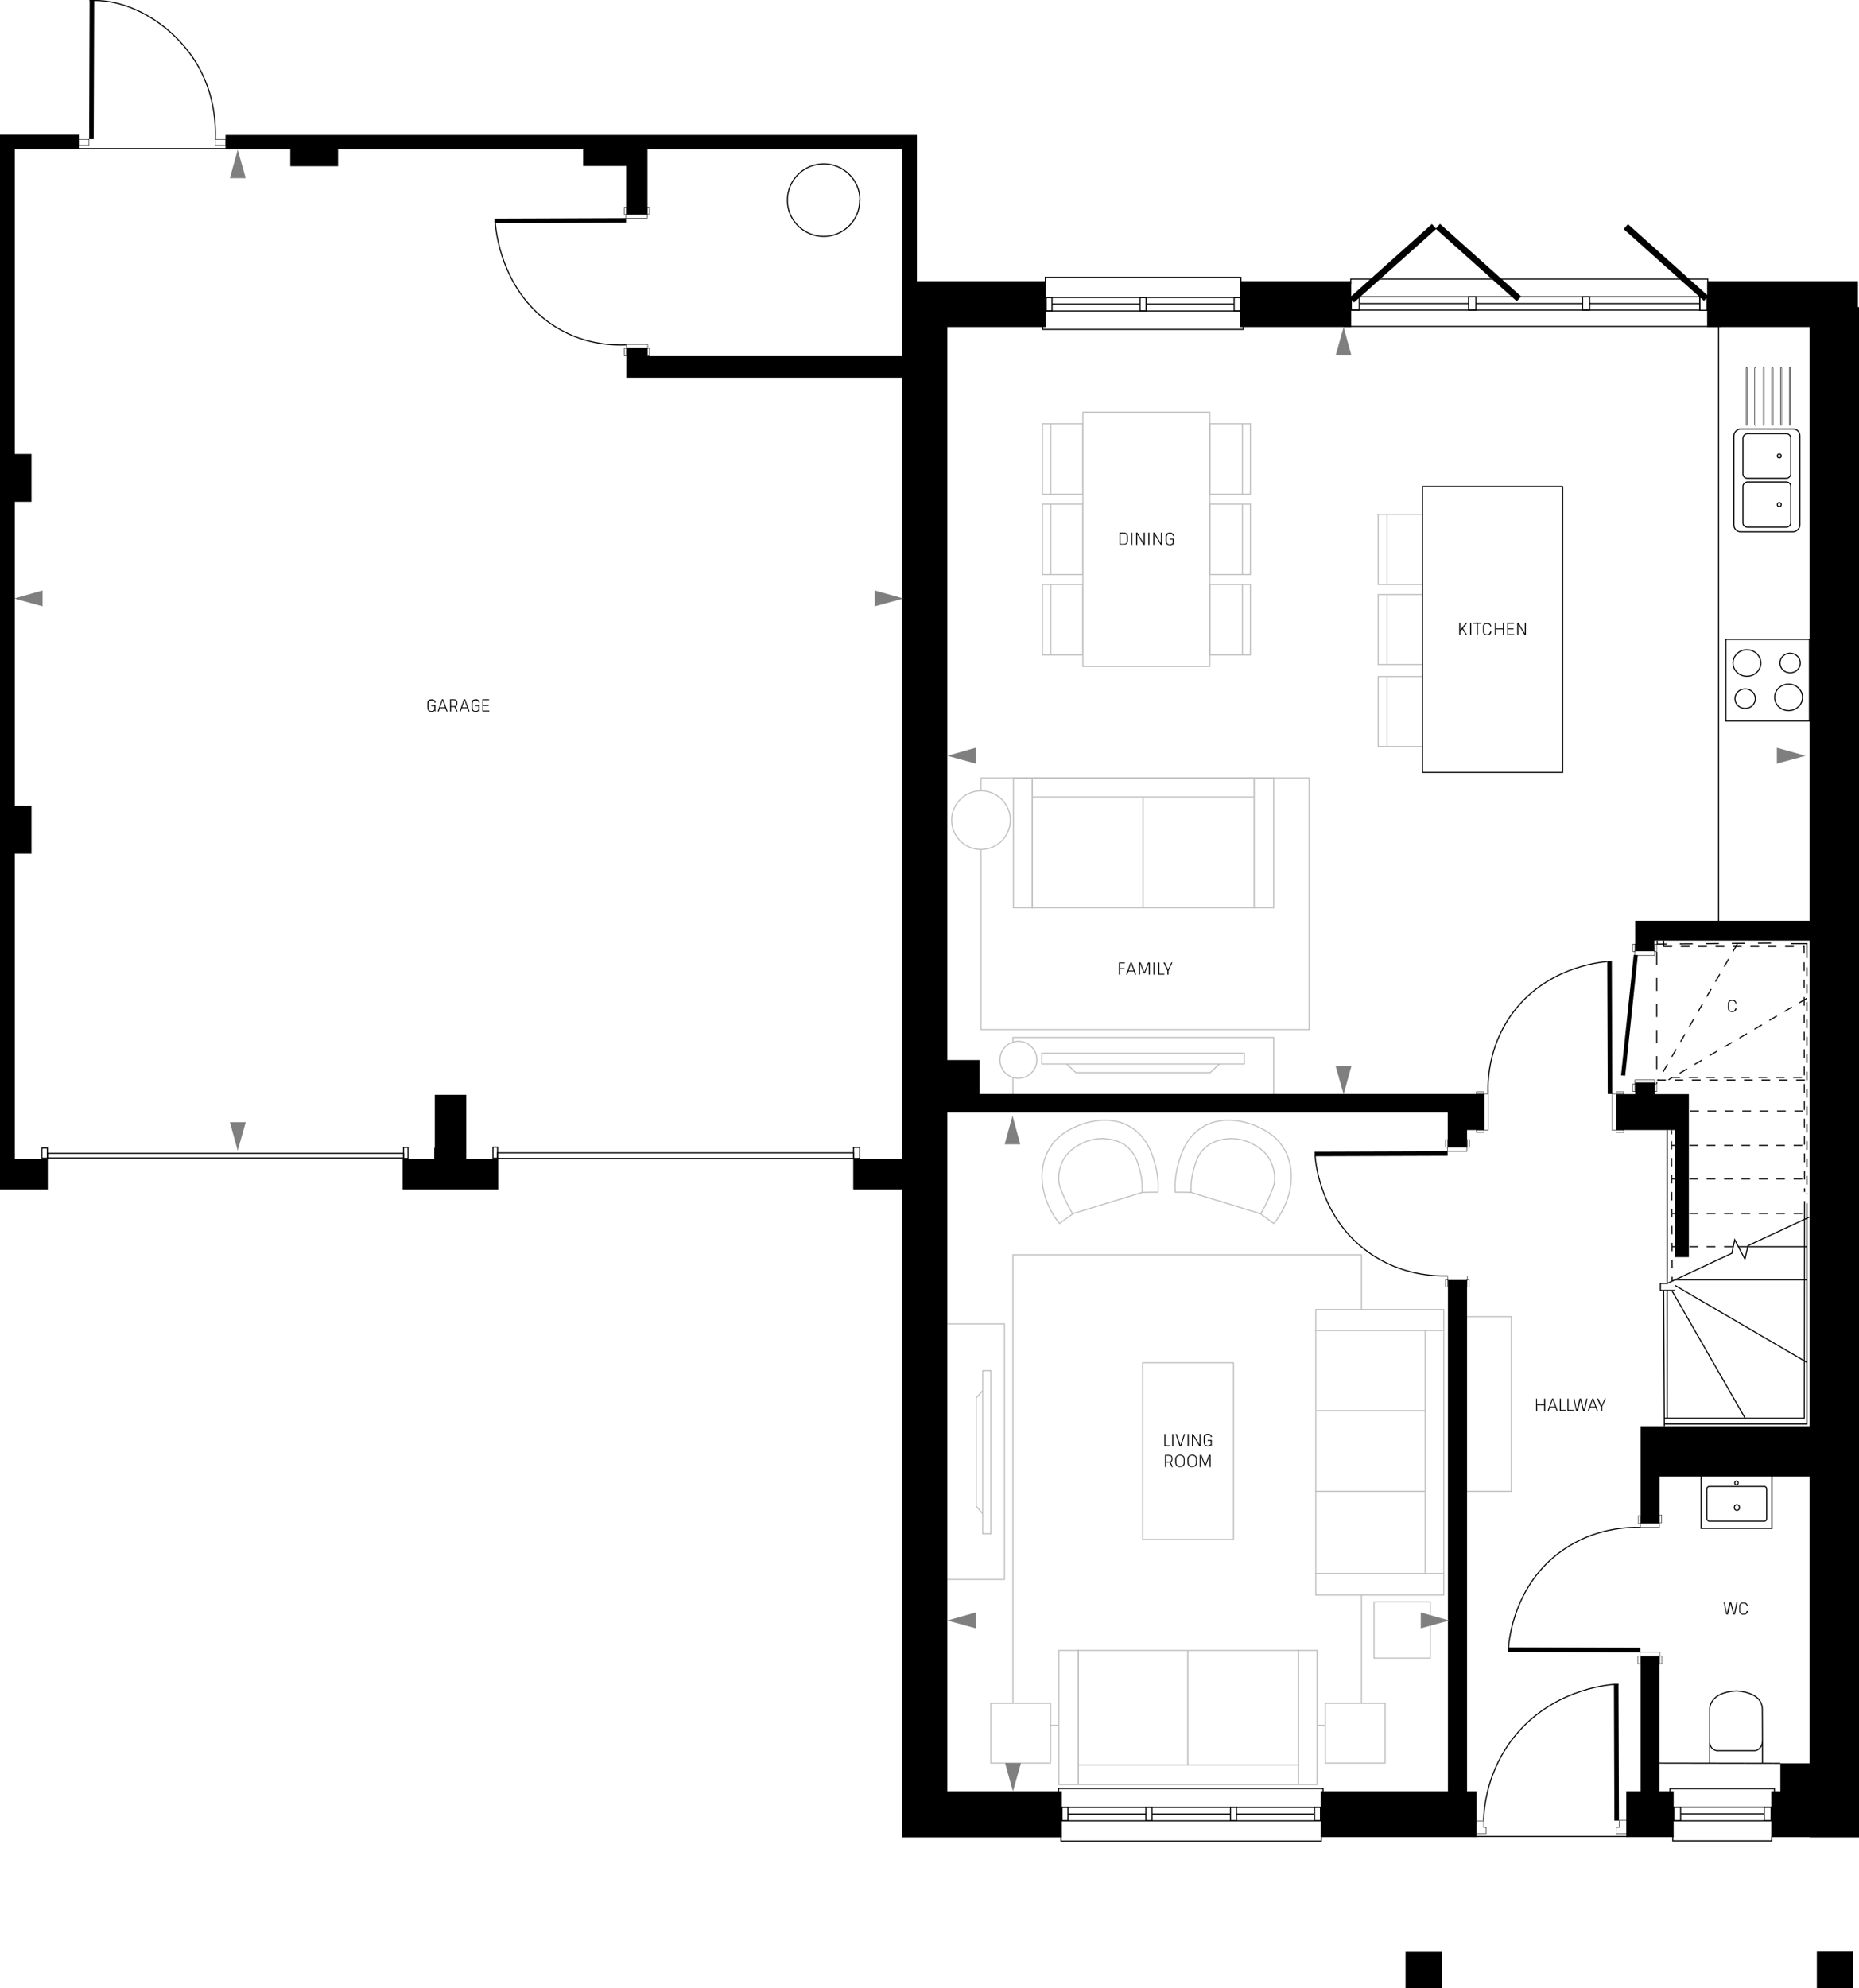 <?xml version="1.0" encoding="UTF-8"?><svg xmlns="http://www.w3.org/2000/svg" version="1.1" viewBox="0 0 855.6 914.8"><defs><style> .st0, .st1, .st2, .st3, .st4, .st5, .st6, .st7, .st8 { fill: none; } .st0, .st1, .st2, .st3, .st4, .st5, .st7, .st9 { stroke-width: .5px; } .st0, .st1, .st2, .st3, .st10, .st6, .st7, .st9, .st8 { stroke-miterlimit: 10; } .st0, .st1, .st2, .st4, .st5, .st6, .st7 { stroke: #000; } .st1 { stroke-dasharray: 3.9 3.9; } .st2 { stroke-dasharray: 4; } .st3, .st10, .st9, .st8 { stroke: #bfbfbf; } .st5 { stroke-linejoin: round; } .st10, .st9 { fill: #fff; } .st10, .st8 { stroke-width: .6px; } .st6 { stroke-width: .2px; } .st7 { stroke-dasharray: 6; } .st11 { fill: #7f7f7f; } </style></defs><g id="GF_DOORS__x26__WINDOWS"><rect class="st0" x="200.1" y="528.5" width="2" height="5.6"/><rect class="st0" x="392.8" y="528" width="2.9" height="5.1"/><rect class="st0" x="185.7" y="528" width="2.1" height="5.1"/><rect class="st0" x="228.9" y="530.5" width="163.9" height="2.6"/><rect class="st0" x="21.8" y="530.7" width="163.9" height="2.2"/><rect class="st0" x="19.3" y="528.3" width="2.5" height="4.7"/><rect x="10.3" y="31.1" width="63.9" height="2.1" transform="translate(9.9 74.2) rotate(-89.8)"/><path class="st0" d="M41.2.2c.7,0,1.4,0,2.1,0,17.2,0,33.9,10.7,44,24.3,12.1,16.2,12,33.8,11.8,39.6"/><rect class="st6" x="36.2" y="64.1" width="4.8" height="2.7"/><line class="st0" x1="104.5" y1="68.4" x2="35.4" y2="68.4"/><rect x="227.5" y="100.5" width="60.6" height="2.1" transform="translate(-.3 .9) rotate(-.2)"/><path class="st0" d="M227.9,102.3c.3,3.7,2.7,30.3,24.9,46.2,14.7,10.5,29.9,10.4,35.3,10.2"/><rect class="st6" x="292.2" y="94.7" width="1.7" height="9.8" transform="translate(392.6 -193.5) rotate(90)"/><rect class="st6" x="292.3" y="154.5" width="1.7" height="9.8" transform="translate(133.8 452.5) rotate(-90)"/><rect class="st6" x="286.1" y="161.5" width="3.5" height=".9" transform="translate(125.8 449.8) rotate(-90)"/><rect class="st6" x="296.7" y="161.5" width="3.5" height=".9" transform="translate(136.5 460.4) rotate(-90)"/><rect class="st6" x="286.1" y="96.7" width="3.3" height=".9" transform="translate(190.6 384.8) rotate(-90)"/><rect class="st6" x="296.8" y="96.5" width="3.3" height=".9" transform="translate(201.4 395.4) rotate(-90)"/><polyline class="st0" points="481.1 129.9 481.1 127.6 571.1 127.6 571.1 129.6"/><polyline class="st0" points="479.9 149.9 479.9 151.6 572.2 151.6 572.2 150"/><rect class="st0" x="481.4" y="136.9" width="89.4" height="6.2"/><line class="st0" x1="527.6" y1="139.9" x2="568" y2="139.9"/><line class="st0" x1="484.2" y1="139.9" x2="524.7" y2="139.9"/><rect class="st0" x="481.4" y="136.9" width="2.8" height="6.2"/><rect class="st0" x="568" y="136.9" width="2.8" height="6.2"/><rect class="st0" x="524.7" y="136.9" width="2.8" height="6.2"/><rect class="st0" x="621.9" y="136.6" width="160.4" height="6.1"/><line class="st0" x1="731.6" y1="139.7" x2="782.3" y2="139.7"/><line class="st0" x1="679.3" y1="139.7" x2="728.4" y2="139.7"/><line class="st0" x1="625.6" y1="139.7" x2="675.9" y2="139.7"/><rect class="st0" x="675.9" y="136.6" width="3.4" height="6.1"/><rect class="st0" x="728.4" y="136.6" width="3.2" height="6.1"/><polyline class="st0" points="488.3 844.7 488.3 847.2 608.1 847.2 608.1 845"/><polyline class="st0" points="487.2 825.1 487.2 823 608.9 823 608.9 825"/><rect class="st0" x="488.7" y="831.7" width="119.1" height="6.2"/><line class="st0" x1="569" y1="834.8" x2="605" y2="834.8"/><line class="st0" x1="530.2" y1="834.8" x2="566.3" y2="834.8"/><line class="st0" x1="491.5" y1="834.8" x2="527.4" y2="834.8"/><rect class="st0" x="488.7" y="831.7" width="2.8" height="6.2"/><polyline class="st0" points="769.9 844.8 769.9 847.1 815.4 847.1 815.4 845.1"/><rect class="st0" x="770.3" y="831.6" width="44.9" height="6.3"/><line class="st0" x1="773.6" y1="834.7" x2="812" y2="834.7"/><rect class="st0" x="770.3" y="831.6" width="3.2" height="6.3"/><rect class="st0" x="812" y="831.6" width="3.2" height="6.3"/><rect class="st0" x="605" y="831.7" width="2.8" height="6.2"/><rect class="st0" x="527.4" y="831.7" width="2.8" height="6.2"/><rect class="st0" x="566.3" y="831.7" width="2.8" height="6.2"/><polyline class="st0" points="621.7 130.7 621.7 128.4 786 128.4 786 129.4"/><rect x="655.4" y="119.4" width="50.1" height="3" transform="translate(1107.1 664.5) rotate(-138.2)"/><rect x="741.9" y="119.3" width="49.6" height="3" transform="translate(1257.8 721.9) rotate(-138.2)"/><line class="st0" x1="792.1" y1="150.2" x2="618.4" y2="150.2"/><rect x="615.7" y="119.7" width="50.8" height="3" transform="translate(82.4 458.1) rotate(-41.8)"/><rect x="742.8" y="775.1" width="2.1" height="62.8" transform="translate(-2.7 2.5) rotate(-.2)"/><path class="st0" d="M744.9,775.1c-.7,0-1.4,0-2.1,0-4.5.4-28.7,2.9-45.7,23.9-12.7,15.7-14.1,32.8-14.3,38.7"/><line class="st0" x1="677.7" y1="845.1" x2="749.2" y2="845.1"/><rect class="st0" x="621.9" y="136.6" width="3.7" height="6.1"/><rect class="st0" x="782.3" y="136.9" width="3.4" height="5.9"/><polyline class="st0" points="768.6 825.4 768.6 823.1 816.7 823.1 816.7 825.1"/><polyline class="st6" points="679.6 837.9 682.8 837.9 682.8 840.9 684 840.9 684 843.7 679.6 843.7"/><polyline class="st6" points="748.5 837.7 745.3 837.7 745.3 840.9 743.9 840.9 743.9 843.8 748.9 843.8"/><g><rect class="st6" x="669.8" y="524.4" width="1.8" height="9" transform="translate(1199.6 -141.8) rotate(90)"/><rect class="st6" x="663.9" y="525.7" width="3.5" height="1" transform="translate(1192 -139.5) rotate(90)"/><rect class="st6" x="673.9" y="525.7" width="3.5" height="1" transform="translate(1202 -149.5) rotate(90)"/></g><rect x="605.3" y="529.9" width="60.9" height="2.1" transform="translate(-1.8 2.2) rotate(-.2)"/><path class="st0" d="M605.3,530v2.1c.3,3.8,2.8,28.7,24.6,44.2,15,10.7,30.8,11,36.3,10.8"/><rect class="st6" x="669.7" y="583.6" width="2" height="9" transform="translate(82.7 1258.8) rotate(-90)"/><rect class="st6" x="664" y="590.1" width="3.5" height="1" transform="translate(75.2 1256.3) rotate(-90)"/><rect class="st6" x="674" y="590.1" width="3.5" height="1" transform="translate(85.1 1266.3) rotate(-90)"/><g><g><rect class="st6" x="758.6" y="756.7" width="1.8" height="9" transform="translate(-1.8 1520.6) rotate(-90)"/><rect class="st6" x="752.7" y="763.3" width="3.5" height="1" transform="translate(-9.4 1518.3) rotate(-90)"/><rect class="st6" x="762.7" y="763.3" width="3.5" height="1" transform="translate(.6 1528.3) rotate(-90)"/></g><rect x="723.6" y="728.8" width="2.1" height="60.7" transform="translate(-37 1481.2) rotate(-89.8)"/><path class="st0" d="M694.3,760.1c0-.7,0-1.4,0-2.1.3-3.8,2.7-29,24.7-44.5,14.9-10.5,30.4-10.8,36-10.6"/><g><rect class="st6" x="758.5" y="697.5" width="1.8" height="8.8" transform="translate(1461.3 -57.5) rotate(90)"/><rect class="st6" x="752.7" y="698.7" width="3.5" height="1" transform="translate(1453.7 -55.2) rotate(90)"/><rect class="st6" x="762.5" y="698.5" width="3.5" height="1" transform="translate(1463.3 -65.3) rotate(90)"/></g></g><g><rect class="st6" x="755.9" y="434.2" width="2.1" height="9" transform="translate(1195.7 -318.3) rotate(90)"/><rect class="st6" x="750.2" y="435.7" width="3.5" height="1" transform="translate(1188.2 -315.8) rotate(90)"/><rect class="st6" x="760.2" y="435.7" width="3.5" height="1" transform="translate(1198.2 -325.8) rotate(90)"/></g><rect x="722.7" y="466.6" width="55.8" height="1.9" transform="translate(206.5 1164.8) rotate(-84)"/><g><rect class="st6" x="756.1" y="493.4" width="1.8" height="9" transform="translate(259.1 1254.8) rotate(-90)"/><rect class="st6" x="750.2" y="500" width="3.5" height="1" transform="translate(251.5 1252.5) rotate(-90)"/><rect class="st6" x="760.2" y="500" width="3.5" height="1" transform="translate(261.5 1262.5) rotate(-90)"/></g><rect class="st6" x="742.1" y="503.4" width="1.8" height="16.7" transform="translate(1485.9 1023.5) rotate(180)"/><rect class="st6" x="743.9" y="502.4" width="3.5" height="1" transform="translate(1491.3 1005.8) rotate(180)"/><rect class="st6" x="743.9" y="520.1" width="3.5" height="1" transform="translate(1491.3 1041.2) rotate(180)"/><rect x="739.8" y="442.3" width="2.1" height="61.2" transform="translate(-1.6 2.5) rotate(-.2)"/><path class="st0" d="M739.7,442.5c-3.7.3-28.7,2.7-44.2,24.6-10.7,15.1-10.8,30.9-10.6,36.3"/><rect class="st6" x="683.1" y="503.4" width="1.8" height="16.6"/><rect class="st6" x="679.5" y="502.4" width="3.5" height="1"/><rect class="st6" x="679.5" y="520" width="3.5" height="1"/><rect class="st6" x="99" y="64.1" width="4.8" height="2.7"/><rect class="st0" x="226.9" y="527.9" width="2.1" height="5.1"/></g><g id="GF_FURNITURE"><path class="st0" d="M395.7,92.1c0,2.2-.4,4.4-1.2,6.3-2.5,6.1-8.5,10.4-15.4,10.4s-13-4.3-15.5-10.4c-.8-1.9-1.2-4.1-1.2-6.3,0-9.2,7.5-16.7,16.7-16.7s16.7,7.5,16.7,16.7Z"/><polyline class="st3" points="466.2 783.8 466.2 577.4 626.6 577.4 626.6 602.6"/><line class="st3" x1="487.2" y1="793.9" x2="483.5" y2="793.9"/><line class="st3" x1="610" y1="793.9" x2="606.2" y2="793.9"/><line class="st3" x1="626.6" y1="734" x2="626.6" y2="783.8"/><g><rect class="st3" x="487.3" y="759.5" width="118.9" height="61.7"/><line class="st10" x1="597.6" y1="821" x2="597.6" y2="759.1"/><line class="st10" x1="496.3" y1="821" x2="496.3" y2="759.1"/><line class="st9" x1="597.6" y1="812.2" x2="496.3" y2="812.2"/><line class="st10" x1="546.7" y1="812.2" x2="546.7" y2="759.7"/></g><g><rect class="st3" x="605.6" y="602.6" width="58.9" height="131.4"/><line class="st10" x1="664.4" y1="612.2" x2="605.3" y2="612.2"/><line class="st10" x1="664.4" y1="724.1" x2="605.3" y2="724.1"/><line class="st9" x1="655.9" y1="612.2" x2="655.9" y2="724.1"/><line class="st10" x1="655.9" y1="649.2" x2="605.8" y2="649.2"/><line class="st9" x1="655.8" y1="686.3" x2="605.3" y2="686.3"/></g><rect class="st3" x="434.1" y="609.2" width="28.2" height="117.6"/><g><path class="st0" d="M786.9,802.3v-15.5c-.1,0-.7-8,12.1-8.7,0,0,11.9.1,12.1,8.3,0,4.4.1,4.4.1,15.1,0,0-.3,3.5-3.3,4.1h-16.9c0,.1-3.4.3-4.1-3.3Z"/><line class="st0" x1="786.9" y1="802.3" x2="786.9" y2="811.3"/><line class="st0" x1="811.2" y1="801.6" x2="811.2" y2="811.4"/></g><rect class="st4" x="785.6" y="684" width="27.5" height="16" rx="1.1" ry="1.1"/><ellipse class="st4" cx="799.4" cy="693.7" rx="1.2" ry="1.3"/><ellipse class="st4" cx="799.2" cy="682.4" rx=".8" ry=".9"/><rect class="st4" x="782.9" y="677.4" width="32.6" height="25.8" transform="translate(1598.4 1380.7) rotate(-180)"/><g><g><rect class="st6" x="803.6" y="169.1" width=".5" height="26.7" rx=".3" ry=".3"/><rect class="st6" x="807.6" y="169.1" width=".5" height="26.7" rx=".3" ry=".3"/><rect class="st6" x="811.5" y="169.1" width=".5" height="26.7" rx=".3" ry=".3"/><rect class="st6" x="815.5" y="169.1" width=".5" height="26.7" rx=".3" ry=".3"/><rect class="st6" x="819.5" y="169.1" width=".5" height="26.7" rx=".3" ry=".3"/><rect class="st6" x="823.5" y="169.1" width=".5" height="26.7" rx=".3" ry=".3"/></g><rect class="st5" x="789.6" y="205.9" width="47.3" height="30.4" rx="3.1" ry="3.1" transform="translate(1034.3 -592.2) rotate(90)"/><rect class="st5" x="803" y="198.8" width="20.5" height="22" rx="2" ry="2" transform="translate(1023 -603.4) rotate(90)"/><rect class="st5" x="802.8" y="221.2" width="20.8" height="22" rx="2" ry="2" transform="translate(1045.4 -581) rotate(90)"/><circle class="st5" cx="818.9" cy="209.8" r=".9"/><circle class="st5" cx="818.9" cy="232.2" r=".9"/></g><rect class="st3" x="498.4" y="189.7" width="58.4" height="117"/><g><rect class="st3" x="550" y="275.9" width="32.4" height="18.6" transform="translate(281 851.4) rotate(-90)"/><line class="st3" x1="571.8" y1="301.4" x2="571.8" y2="269"/></g><g><rect class="st3" x="550" y="238.9" width="32.4" height="18.6" transform="translate(318 814.4) rotate(-90)"/><line class="st3" x1="571.8" y1="264.4" x2="571.8" y2="232"/></g><g><rect class="st3" x="550" y="201.9" width="32.4" height="18.6" transform="translate(355 777.4) rotate(-90)"/><line class="st3" x1="571.8" y1="227.4" x2="571.8" y2="195"/></g><g><rect class="st3" x="472.9" y="275.9" width="32.4" height="18.6" transform="translate(203.9 774.3) rotate(-90)"/><line class="st3" x1="483.6" y1="301.4" x2="483.6" y2="269"/></g><g><rect class="st3" x="472.9" y="238.9" width="32.4" height="18.6" transform="translate(240.9 737.3) rotate(-90)"/><line class="st3" x1="483.6" y1="264.4" x2="483.6" y2="232"/></g><g><rect class="st3" x="472.9" y="201.9" width="32.4" height="18.6" transform="translate(277.9 700.3) rotate(-90)"/><line class="st3" x1="483.6" y1="227.4" x2="483.6" y2="195"/></g><g><polyline class="st3" points="654.7 343.5 634.3 343.5 634.3 311.3 654.7 311.3"/><line class="st3" x1="638.4" y1="311.3" x2="638.4" y2="343.5"/></g><g><polyline class="st3" points="654.7 305.8 634.3 305.8 634.3 273.6 654.7 273.6"/><line class="st3" x1="638.4" y1="273.6" x2="638.4" y2="305.8"/></g><g><polyline class="st3" points="654.7 269 634.3 269 634.3 236.7 654.7 236.7"/><line class="st3" x1="638.4" y1="236.7" x2="638.4" y2="269"/></g><rect class="st0" x="654.7" y="223.9" width="64.5" height="131.5"/><polyline class="st3" points="466.2 479.6 466.2 477.4 586.2 477.4 586.2 505.5 466.2 505.5 466.2 495.8"/><g><rect class="st3" x="466.4" y="358" width="119.8" height="59.7"/><line class="st8" x1="475.1" y1="358.2" x2="475.1" y2="418"/><line class="st8" x1="577.2" y1="358.2" x2="577.2" y2="418"/><line class="st3" x1="475.1" y1="366.7" x2="577.2" y2="366.7"/><line class="st8" x1="526.1" y1="366.7" x2="526.1" y2="417.5"/></g><polyline class="st3" points="451.5 363.9 451.5 358 602.5 358 602.5 473.8 451.5 473.8 451.5 391"/><circle class="st3" cx="451.5" cy="377.4" r="13.5"/><g><path class="st3" d="M487.6,563c-2.6-3.2-6.3-8.9-7.6-16.7-1.7-10.4,1.9-20.4,11.3-25.9,8.6-5,20.3-7.2,29.2-1.7,6.5,4,9.5,10.5,11.3,17.7,1.3,5,1.4,9.3,1.2,12.2-2.4,0-4.8,0-7.3.1.1-2.4,0-6.1-1.1-10.3-1-3.6-2-7.2-5.3-10.2-4-3.7-8.9-4-10.7-4.2-5.6-.4-9.7,1.6-11.3,2.5-1.9,1-4.9,2.6-7.2,6.1-.5.7-3.3,5.1-2.8,10.9.2,2.4,1.1,4.3,2.8,8.1,1.3,3,2.6,5.3,3.6,7l-6.2,4.5Z"/><path class="st3" d="M493.7,558.5c10.7-3.3,21.3-6.5,32-9.8"/></g><g><path class="st3" d="M586.3,563c2.6-3.2,6.3-8.9,7.6-16.7,1.7-10.4-1.9-20.4-11.3-25.9-8.6-5-20.3-7.2-29.2-1.7-6.5,4-9.5,10.5-11.3,17.7-1.3,5-1.4,9.3-1.2,12.2,2.4,0,4.8,0,7.3.1-.1-2.4,0-6.1,1.1-10.3,1-3.6,2-7.2,5.3-10.2,4-3.7,8.9-4,10.7-4.2,5.6-.4,9.7,1.6,11.3,2.5,1.9,1,4.9,2.6,7.2,6.1.5.7,3.3,5.1,2.8,10.9-.2,2.4-1.1,4.3-2.8,8.1-1.3,3-2.6,5.3-3.6,7,2.1,1.5,4.1,3,6.2,4.5Z"/><path class="st3" d="M580.1,558.5c-10.7-3.3-21.3-6.5-32-9.8"/></g><rect class="st3" x="525.9" y="627.1" width="41.8" height="81.3"/><rect class="st3" x="674.7" y="605.9" width="20.9" height="80.4"/><rect class="st3" x="610" y="783.8" width="27.5" height="27.5"/><rect class="st3" x="456" y="783.8" width="27.5" height="27.5"/><rect class="st3" x="632.4" y="737.1" width="25.9" height="25.9"/><circle class="st3" cx="468.7" cy="487.7" r="8.5"/><g><rect class="st0" x="794.3" y="294.2" width="38.5" height="37.6"/><g><ellipse class="st0" cx="803.2" cy="321.5" rx="4.7" ry="4.5"/><ellipse class="st0" cx="804" cy="305.1" rx="6.4" ry="6.1"/><ellipse class="st0" cx="823.9" cy="305.1" rx="4.7" ry="4.5"/><ellipse class="st0" cx="823.2" cy="320.9" rx="6.4" ry="6.1"/></g></g><g><rect class="st3" x="452.3" y="630.7" width="3.7" height="75.1" transform="translate(908.3 1336.5) rotate(180)"/><polyline class="st3" points="452.2 696.5 449.3 693.1 449.3 643.3 452.3 639.9"/></g><g><rect class="st3" x="523.6" y="440.6" width="4.9" height="93.2" transform="translate(1013.3 -38.9) rotate(90)"/><polyline class="st3" points="561.1 489.7 557 493.6 495.2 493.6 491 489.7"/></g><line class="st0" x1="791" y1="148.7" x2="791" y2="426"/></g><g id="GF_WALLS"><g><polygon points="855.6 141.3 855.1 141.3 855.1 129.4 785.7 129.4 785.7 150.5 832.9 150.5 832.9 423.7 761.4 423.7 756.5 423.7 752.6 423.7 752.6 437.7 761.4 437.7 761.4 432.8 765.7 432.8 832.9 432.8 832.9 656.3 763.8 656.3 758 656.3 755.1 656.3 755.1 700.9 763.8 700.9 763.8 679.5 832.9 679.5 832.9 811.4 819.4 811.4 819.4 824.3 815.2 824.3 815.2 845.4 832.9 845.4 832.9 845.5 855.6 845.5 855.6 141.3"/><rect x="570.8" y="129.4" width="51.1" height="21.1"/><polygon points="770.8 578.5 777.3 578.5 777.3 503.5 774.8 503.5 770.8 503.5 761.6 503.5 761.6 498.1 752.6 498.1 752.6 503.5 744 503.5 744 520 769.3 520 770.8 520 770.8 578.5"/><polygon points="763.7 762.2 755.1 762.2 755.1 824.3 748.5 824.3 748.5 845.4 770.3 845.4 770.3 824.3 763.7 824.3 763.7 762.2"/><polygon points="675.2 589.1 666.4 589.1 666.4 824.3 607.8 824.3 607.8 845.4 679.6 845.4 679.6 824.3 675.2 824.3 675.2 589.1"/><polygon points="450.9 487.8 436 487.8 436 150.5 481.4 150.5 481.4 129.4 422 129.4 422 62.1 417 62.1 415.2 62.1 103.8 62.1 103.8 68.8 133.6 68.8 133.6 76.5 155.6 76.5 155.6 68.8 268.4 68.8 268.4 76.4 288.2 76.4 288.2 98.7 298 98.7 298 68.8 415.2 68.8 415.2 129.4 415.1 129.4 415.1 141.3 415.1 150.5 415.1 163.9 298 163.9 298 160 288.3 160 288.3 173.8 294.9 173.8 298 173.8 415.1 173.8 415.1 533.2 392.7 533.2 392.7 547.4 415.1 547.4 415.1 845.5 422.3 845.5 436 845.5 488.7 845.5 488.7 824.3 436 824.3 436 512 666.3 512 666.3 528 675.2 528 675.2 520 683.1 520 683.1 512 683.1 507.4 683.1 503.4 450.9 503.4 450.9 487.8"/><rect x="836.2" y="898.1" width="16.7" height="16.7"/><rect x="646.9" y="898.2" width="16.7" height="16.7"/><polygon points="6.8 392.8 14.5 392.8 14.5 370.8 6.8 370.8 6.8 230.9 14.5 230.9 14.5 208.9 6.8 208.9 6.8 68.8 36.3 68.8 36.3 62 0 62 0 64.5 0 68.8 0 533.2 0 538.7 0 547.4 22 547.4 22 533.2 6.8 533.2 6.8 392.8"/><polygon points="214.6 503.8 200.1 503.8 200.1 533.2 185.3 533.2 185.3 547.4 229.3 547.4 229.3 533.2 214.6 533.2 214.6 503.8"/></g><polyline class="st0" points="767.3 520 767.3 590.6 764.2 590.6 764.2 593.8 765.7 593.8 770.9 593.8"/><line class="st0" x1="766" y1="656.3" x2="765.7" y2="593.8"/><polyline class="st0" points="767.3 590.6 797.1 576.7 798.4 570.5 803.1 579.4 804.5 573.2 832.9 560"/><g><line class="st0" x1="769.6" y1="589.5" x2="769.6" y2="587.5"/><line class="st1" x1="769.6" y1="583.6" x2="769.3" y2="523.9"/><line class="st0" x1="769.3" y1="522" x2="769.3" y2="520"/></g><polyline class="st0" points="766 652.6 830.4 652.6 830.5 552.7"/><polyline class="st0" points="831.6 553.7 831.6 655.3 766 655.3"/><line class="st0" x1="767.3" y1="593.8" x2="767.3" y2="652.6"/><line class="st0" x1="769.6" y1="594.1" x2="803.2" y2="652.6"/><line class="st0" x1="770.9" y1="591.5" x2="831.6" y2="626.9"/><line class="st0" x1="770.9" y1="588.9" x2="831.6" y2="588.9"/><line class="st0" x1="800.1" y1="573.7" x2="831.6" y2="573.7"/><line class="st2" x1="769.5" y1="558.4" x2="831.6" y2="558.4"/><line class="st2" x1="769.5" y1="573.7" x2="800.6" y2="573.7"/><line class="st2" x1="769.5" y1="542.5" x2="831.6" y2="542.5"/><line class="st2" x1="769.5" y1="527.1" x2="831.6" y2="527.1"/><line class="st2" x1="777.9" y1="511.3" x2="840.1" y2="511.3"/><line class="st2" x1="762.7" y1="497" x2="831.6" y2="497"/><line class="st2" x1="769.3" y1="495.8" x2="831.6" y2="495.8"/><line class="st7" x1="762.5" y1="438" x2="762.5" y2="498.7"/><line class="st2" x1="799.6" y1="434.4" x2="763.3" y2="496.9"/><line class="st2" x1="831.6" y1="459.4" x2="767.9" y2="496.9"/><polyline class="st0" points="824.4 434.2 831.6 434.2 831.6 440.9"/><line class="st2" x1="831.6" y1="445.1" x2="831.6" y2="549.6"/><polyline class="st2" points="765.6 435.5 830.3 435.5 830.5 548.5"/><polyline class="st7" points="762.7 432.8 762.7 434.4 819.3 433.9"/><line class="st7" x1="765.7" y1="432.8" x2="765.7" y2="435.6"/><line class="st4" x1="763.7" y1="811.3" x2="819.4" y2="811.4"/></g><g id="TEXT"><g><path d="M671.6,286.6h.5v5.6h-.5v-5.6ZM671.7,290.4l3-3.8h.6l-3.5,4.5v-.7ZM672.9,289.2l.3-.3,2.1,3.4h-.5l-1.9-3Z"/><path d="M677.1,286.6v5.6h-.5v-5.6h.5Z"/><path d="M681.8,286.6v.4h-1.8l.2-.3v5.4h-.5v-5.4l.2.3h-1.8v-.4h3.6Z"/><path d="M684.5,292.3c-.4,0-.8,0-1.1-.2-.3-.2-.5-.4-.7-.7s-.2-.7-.2-1.2v-1.4c0-.5,0-.9.2-1.2.2-.3.4-.6.7-.7.3-.2.7-.2,1.1-.2s1,.1,1.3.4c.3.3.5.7.6,1.2h-.5c0-.4-.2-.7-.5-.9-.2-.2-.6-.3-1-.3s-.9.1-1.1.4c-.3.3-.4.7-.4,1.3v1.4c0,.6.1,1,.4,1.3s.6.4,1.1.4.8-.1,1-.3.4-.6.5-1h.5c0,.6-.3,1-.6,1.3-.3.3-.8.4-1.3.4Z"/><path d="M687.9,286.6h.5v2.8-.2c-.1,0,3.3,0,3.3,0v.2c0,0,0-2.8,0-2.8h.5v5.6h-.5v-2.8.2c0,0-3.3,0-3.3,0v-.2c.1,0,.1,2.8.1,2.8h-.5v-5.6Z"/><path d="M694.1,291.8h2.8v.4h-3.2v-5.6h3.1v.4h-2.8v-.3c.1,0,.1,2.7.1,2.7v-.2c-.1,0,2.5,0,2.5,0v.4h-2.6v-.2c.1,0,.1,2.7.1,2.7v-.3Z"/><path d="M702.3,286.6v5.6h-.6l-2.9-4.9h0v4.9h-.5v-5.6h.6l2.9,4.9h0v-4.9h.5Z"/></g><path d="M797.3,465.7c-.4,0-.8,0-1.1-.2-.3-.2-.5-.4-.7-.7-.2-.3-.2-.7-.2-1.2v-1.4c0-.5,0-.9.2-1.2.2-.3.4-.6.7-.7.3-.2.7-.2,1.1-.2s1,.1,1.3.4c.3.3.5.7.6,1.2h-.5c0-.4-.2-.7-.5-.9-.2-.2-.6-.3-1-.3s-.9.1-1.1.4-.4.7-.4,1.3v1.4c0,.6.1,1,.4,1.3.2.3.6.4,1.1.4s.8-.1,1-.3c.2-.2.4-.6.5-1h.5c0,.6-.3,1-.6,1.3s-.8.4-1.3.4Z"/><g><path d="M793.2,737.3h.5l1.1,5.2h0l1.3-5.2h.7l1.3,5.2h0l1.1-5.2h.5l-1.2,5.6h-.8l-1.2-5h0l-1.2,5h-.8l-1.2-5.6Z"/><path d="M802.5,743c-.4,0-.8,0-1.1-.2-.3-.2-.5-.4-.7-.7s-.2-.7-.2-1.2v-1.4c0-.5,0-.9.2-1.2s.4-.6.7-.7c.3-.2.7-.2,1.1-.2s1,.1,1.3.4c.3.3.5.7.6,1.2h-.5c0-.4-.2-.7-.5-.9s-.6-.3-1-.3-.9.1-1.1.4c-.3.3-.4.7-.4,1.3v1.4c0,.6.1,1,.4,1.3.2.3.6.4,1.1.4s.8-.1,1-.3c.2-.2.4-.6.5-1h.5c0,.6-.3,1-.6,1.3-.3.3-.8.4-1.3.4Z"/></g><g><path d="M706.9,643.6h.5v2.8-.2c-.1,0,3.3,0,3.3,0v.2c0,0,0-2.8,0-2.8h.5v5.6h-.5v-2.8.2c0,0-3.3,0-3.3,0v-.2c.1,0,.1,2.8.1,2.8h-.5v-5.6Z"/><path d="M714.2,643.6h.7l2,5.6h-.5l-1.8-5.2h0l-1.8,5.2h-.5l2-5.6ZM713.1,647.3h2.8v.4h-2.8v-.4Z"/><path d="M718.3,648.8h2.4v.4h-2.8v-5.6h.5v5.5-.3Z"/><path d="M721.8,648.8h2.4v.4h-2.8v-5.6h.5v5.5-.3Z"/><path d="M724.1,643.6h.5l1.1,5.2h0l1.3-5.2h.7l1.3,5.2h0l1.1-5.2h.5l-1.2,5.6h-.8l-1.2-5h0l-1.2,5h-.8l-1.2-5.6Z"/><path d="M732.7,643.6h.7l2,5.6h-.5l-1.8-5.2h0l-1.8,5.2h-.5l2-5.6ZM731.6,647.3h2.8v.4h-2.8v-.4Z"/><path d="M735.1,643.6h.5l1.5,3.3h0l1.5-3.3h.5l-1.8,3.8h-.5l-1.8-3.8ZM736.9,647.1h.5v2.1h-.5v-2.1Z"/></g><g><path d="M536.3,665.1h2.4v.4h-2.8v-5.6h.5v5.5-.3Z"/><path d="M540,659.9v5.6h-.5v-5.6h.5Z"/><path d="M541.1,659.9h.5l1.7,5.2h0l1.6-5.2h.5l-1.8,5.6h-.7l-1.8-5.6Z"/><path d="M547.1,659.9v5.6h-.5v-5.6h.5Z"/><path d="M552.6,659.9v5.6h-.6l-2.9-4.9h0v4.9h-.5v-5.6h.6l2.9,4.9h0v-4.9h.5Z"/><path d="M555.8,665.5c-.4,0-.8,0-1-.2-.3-.1-.5-.4-.6-.7-.1-.3-.2-.6-.2-1.1v-1.9c0-.4,0-.8.2-1,.1-.3.4-.5.7-.6.3-.1.6-.2,1.1-.2s.7,0,.9.2c.3.1.5.3.6.5.2.2.3.5.3.8h-.5c0-.3-.2-.6-.4-.7s-.5-.3-.9-.3-.8.1-1.1.4c-.2.2-.4.6-.4,1.1v1.9c0,.5.1.9.3,1.1.2.2.6.4,1.1.4s.8-.1,1.1-.4.4-.6.4-1.1l.3.2c0,.3,0,.6-.2.9-.1.3-.3.5-.6.6-.3.1-.6.2-.9.2ZM557.2,664v-1.3l.2.3h-1.6v-.4h1.9v2.9h-.2l-.2-1.4Z"/><path d="M536.2,669.5h1.8c.5,0,.9.1,1.2.4s.4.7.4,1.2v.3c0,.5-.1.9-.4,1.2-.3.3-.7.4-1.2.4h-1.3v-.4h1.2c.5,0,.8,0,1-.3.2-.2.3-.5.3-.9v-.3c0-.4-.1-.7-.3-.9-.2-.2-.5-.3-1-.3h-1.3v-.2c.1,0,.1,5.4.1,5.4h-.5v-5.6ZM538.3,672.8h.5l1,2.3h-.5l-1-2.3Z"/><path d="M543.1,675.1c-.5,0-.9,0-1.2-.3s-.6-.4-.7-.7c-.2-.3-.3-.7-.3-1.2v-1.3c0-.5,0-.9.3-1.2s.4-.6.7-.7.7-.3,1.2-.3.9,0,1.2.3c.3.2.6.4.7.7s.2.7.2,1.2v1.3c0,.5,0,.9-.2,1.2-.2.3-.4.6-.7.7-.3.2-.7.3-1.2.3ZM543.1,674.7c.6,0,1-.2,1.3-.5.3-.3.4-.8.4-1.4v-1.1c0-.6-.1-1.1-.4-1.4-.3-.3-.7-.5-1.3-.5s-1,.2-1.3.5c-.3.3-.4.8-.4,1.4v1.1c0,.6.1,1.1.4,1.4.3.3.7.5,1.3.5Z"/><path d="M548.7,675.1c-.5,0-.9,0-1.2-.3s-.6-.4-.7-.7c-.2-.3-.3-.7-.3-1.2v-1.3c0-.5,0-.9.3-1.2s.4-.6.7-.7.7-.3,1.2-.3.9,0,1.2.3c.3.2.6.4.7.7s.2.7.2,1.2v1.3c0,.5,0,.9-.2,1.2-.2.3-.4.6-.7.7-.3.2-.7.3-1.2.3ZM548.7,674.7c.6,0,1-.2,1.3-.5.3-.3.4-.8.4-1.4v-1.1c0-.6-.1-1.1-.4-1.4-.3-.3-.7-.5-1.3-.5s-1,.2-1.3.5c-.3.3-.4.8-.4,1.4v1.1c0,.6.1,1.1.4,1.4.3.3.7.5,1.3.5Z"/><path d="M552.2,669.5h.8l1.7,4.5h0l1.7-4.5h.8v5.6h-.5v-5.2h0l-1.7,4.5h-.6l-1.7-4.5h0v5.2h-.5v-5.6Z"/></g><g><path d="M198.5,327.5c-.4,0-.8,0-1-.2-.3-.1-.5-.4-.6-.7s-.2-.6-.2-1.1v-1.9c0-.4,0-.8.2-1,.1-.3.4-.5.7-.6.3-.1.6-.2,1.1-.2s.7,0,.9.2c.3.1.5.3.6.5.2.2.3.5.3.8h-.5c0-.3-.2-.6-.4-.7-.2-.2-.5-.3-.9-.3s-.8.1-1.1.4c-.2.2-.4.6-.4,1.1v1.9c0,.5.1.9.3,1.1.2.2.6.4,1.1.4s.8-.1,1.1-.4c.2-.2.4-.6.4-1.1l.3.2c0,.3,0,.6-.2.9-.1.3-.3.5-.6.6-.3.1-.6.2-.9.2ZM199.9,325.9v-1.3l.2.3h-1.6v-.4h1.9v2.9h-.2l-.2-1.4Z"/><path d="M203.3,321.8h.7l2,5.6h-.5l-1.8-5.2h0l-1.8,5.2h-.5l2-5.6ZM202.3,325.5h2.8v.4h-2.8v-.4Z"/><path d="M207.1,321.8h1.8c.5,0,.9.1,1.2.4.3.3.4.7.4,1.2v.3c0,.5-.1.9-.4,1.2-.3.3-.7.4-1.2.4h-1.3v-.4h1.2c.5,0,.8,0,1-.3.2-.2.3-.5.3-.9v-.3c0-.4-.1-.7-.3-.9s-.5-.3-1-.3h-1.3v-.2c.1,0,.1,5.4.1,5.4h-.5v-5.6ZM209.1,325.1h.5l1,2.3h-.5l-1-2.3Z"/><path d="M213.4,321.8h.7l2,5.6h-.5l-1.8-5.2h0l-1.8,5.2h-.5l2-5.6ZM212.3,325.5h2.8v.4h-2.8v-.4Z"/><path d="M218.8,327.5c-.4,0-.8,0-1-.2-.3-.1-.5-.4-.6-.7s-.2-.6-.2-1.1v-1.9c0-.4,0-.8.2-1,.1-.3.4-.5.7-.6.3-.1.6-.2,1.1-.2s.7,0,.9.2c.3.1.5.3.6.5.2.2.3.5.3.8h-.5c0-.3-.2-.6-.4-.7-.2-.2-.5-.3-.9-.3s-.8.1-1.1.4c-.2.2-.4.6-.4,1.1v1.9c0,.5.1.9.3,1.1.2.2.6.4,1.1.4s.8-.1,1.1-.4c.2-.2.4-.6.4-1.1l.3.2c0,.3,0,.6-.2.9-.1.3-.3.5-.6.6-.3.1-.6.2-.9.2ZM220.2,325.9v-1.3l.2.3h-1.6v-.4h1.9v2.9h-.2l-.2-1.4Z"/><path d="M222.4,327h2.8v.4h-3.2v-5.6h3.1v.4h-2.8v-.3c.1,0,.1,2.7.1,2.7v-.2c-.1,0,2.5,0,2.5,0v.4h-2.6v-.2c.1,0,.1,2.7.1,2.7v-.3Z"/></g><g><path d="M515.2,245.1h1.8c.7,0,1.2.1,1.6.4.3.3.5.8.5,1.4v1.9c0,.6-.2,1.1-.5,1.4-.3.3-.8.4-1.5.4h-1.8v-5.6ZM515.6,250.3h1.3c.6,0,1.1-.1,1.3-.3.3-.2.4-.6.4-1.1v-1.9c0-.5-.1-.9-.4-1.1-.3-.2-.7-.3-1.3-.3h-1.3v-.3c.1,0,.1,5.4.1,5.4v-.3Z"/><path d="M521.1,245.1v5.6h-.5v-5.6h.5Z"/><path d="M526.9,245.1v5.6h-.6l-2.9-4.9h0v4.9h-.5v-5.6h.6l2.9,4.9h0v-4.9h.5Z"/><path d="M529,245.1v5.6h-.5v-5.6h.5Z"/><path d="M534.8,245.1v5.6h-.6l-2.9-4.9h0v4.9h-.5v-5.6h.6l2.9,4.9h0v-4.9h.5Z"/><path d="M538.3,250.8c-.4,0-.8,0-1-.2-.3-.1-.5-.4-.6-.7-.1-.3-.2-.6-.2-1.1v-1.9c0-.4,0-.8.2-1s.4-.5.7-.6c.3-.1.6-.2,1.1-.2s.7,0,.9.2c.3.1.5.3.6.5.2.2.3.5.3.8h-.5c0-.3-.2-.6-.4-.7-.2-.2-.5-.3-.9-.3s-.8.1-1.1.4c-.2.2-.4.6-.4,1.1v1.9c0,.5.1.9.3,1.1.2.2.6.4,1.1.4s.8-.1,1.1-.4.4-.6.4-1.1l.3.2c0,.3,0,.6-.2.9-.1.3-.3.5-.6.6-.3.1-.6.2-.9.2ZM539.7,249.3v-1.3l.2.3h-1.6v-.4h1.9v2.9h-.2l-.2-1.4Z"/></g><g><path d="M515.4,443.3v-.3c.1,0,.1,2.7.1,2.7v-.2c-.1,0,2.1,0,2.1,0v.4h-2.2v-.2c.1,0,.1,2.8.1,2.8h-.5v-5.6h2.7v.4h-2.4Z"/><path d="M520.2,442.9h.7l2,5.6h-.5l-1.8-5.2h0l-1.8,5.2h-.5l2-5.6ZM519.1,446.6h2.8v.4h-2.8v-.4Z"/><path d="M524.2,442.9h.8l1.7,4.5h0l1.7-4.5h.8v5.6h-.5v-5.2h0l-1.7,4.5h-.6l-1.7-4.5h0v5.2h-.5v-5.6Z"/><path d="M531.4,442.9v5.6h-.5v-5.6h.5Z"/><path d="M533.5,448.1h2.4v.4h-2.8v-5.6h.5v5.5-.3Z"/><path d="M535.6,442.9h.5l1.5,3.3h0l1.5-3.3h.5l-1.8,3.8h-.5l-1.8-3.8ZM537.3,446.4h.5v2.1h-.5v-2.1Z"/></g></g><g id="ARROWS"><polygon class="st11" points="402.6 271.7 402.6 279 415.8 275.4 402.6 271.7"/><polygon class="st11" points="19.6 271.7 19.6 279 6.5 275.4 19.6 271.7"/><polygon class="st11" points="105.8 516.4 113.1 516.4 109.4 529.5 105.8 516.4"/><polygon class="st11" points="614.7 163.6 622 163.6 618.4 150.5 614.7 163.6"/><polygon class="st11" points="449.1 351.4 449.1 344.1 436 347.8 449.1 351.4"/><polygon class="st11" points="817.8 351.4 817.8 344.1 831 347.8 817.8 351.4"/><polygon class="st11" points="614.7 490.5 622 490.5 618.4 503.6 614.7 490.5"/><polygon class="st11" points="105.8 82 113.1 82 109.4 68.9 105.8 82"/><g><polygon class="st11" points="462.6 811.3 469.9 811.3 466.2 824.4 462.6 811.3"/><polygon class="st11" points="449.1 742 449.1 749.3 436 745.7 449.1 742"/><polygon class="st11" points="653.9 742 653.9 749.3 667 745.7 653.9 742"/><polygon class="st11" points="462.4 526.6 469.6 526.6 466 513.4 462.4 526.6"/></g></g></svg>